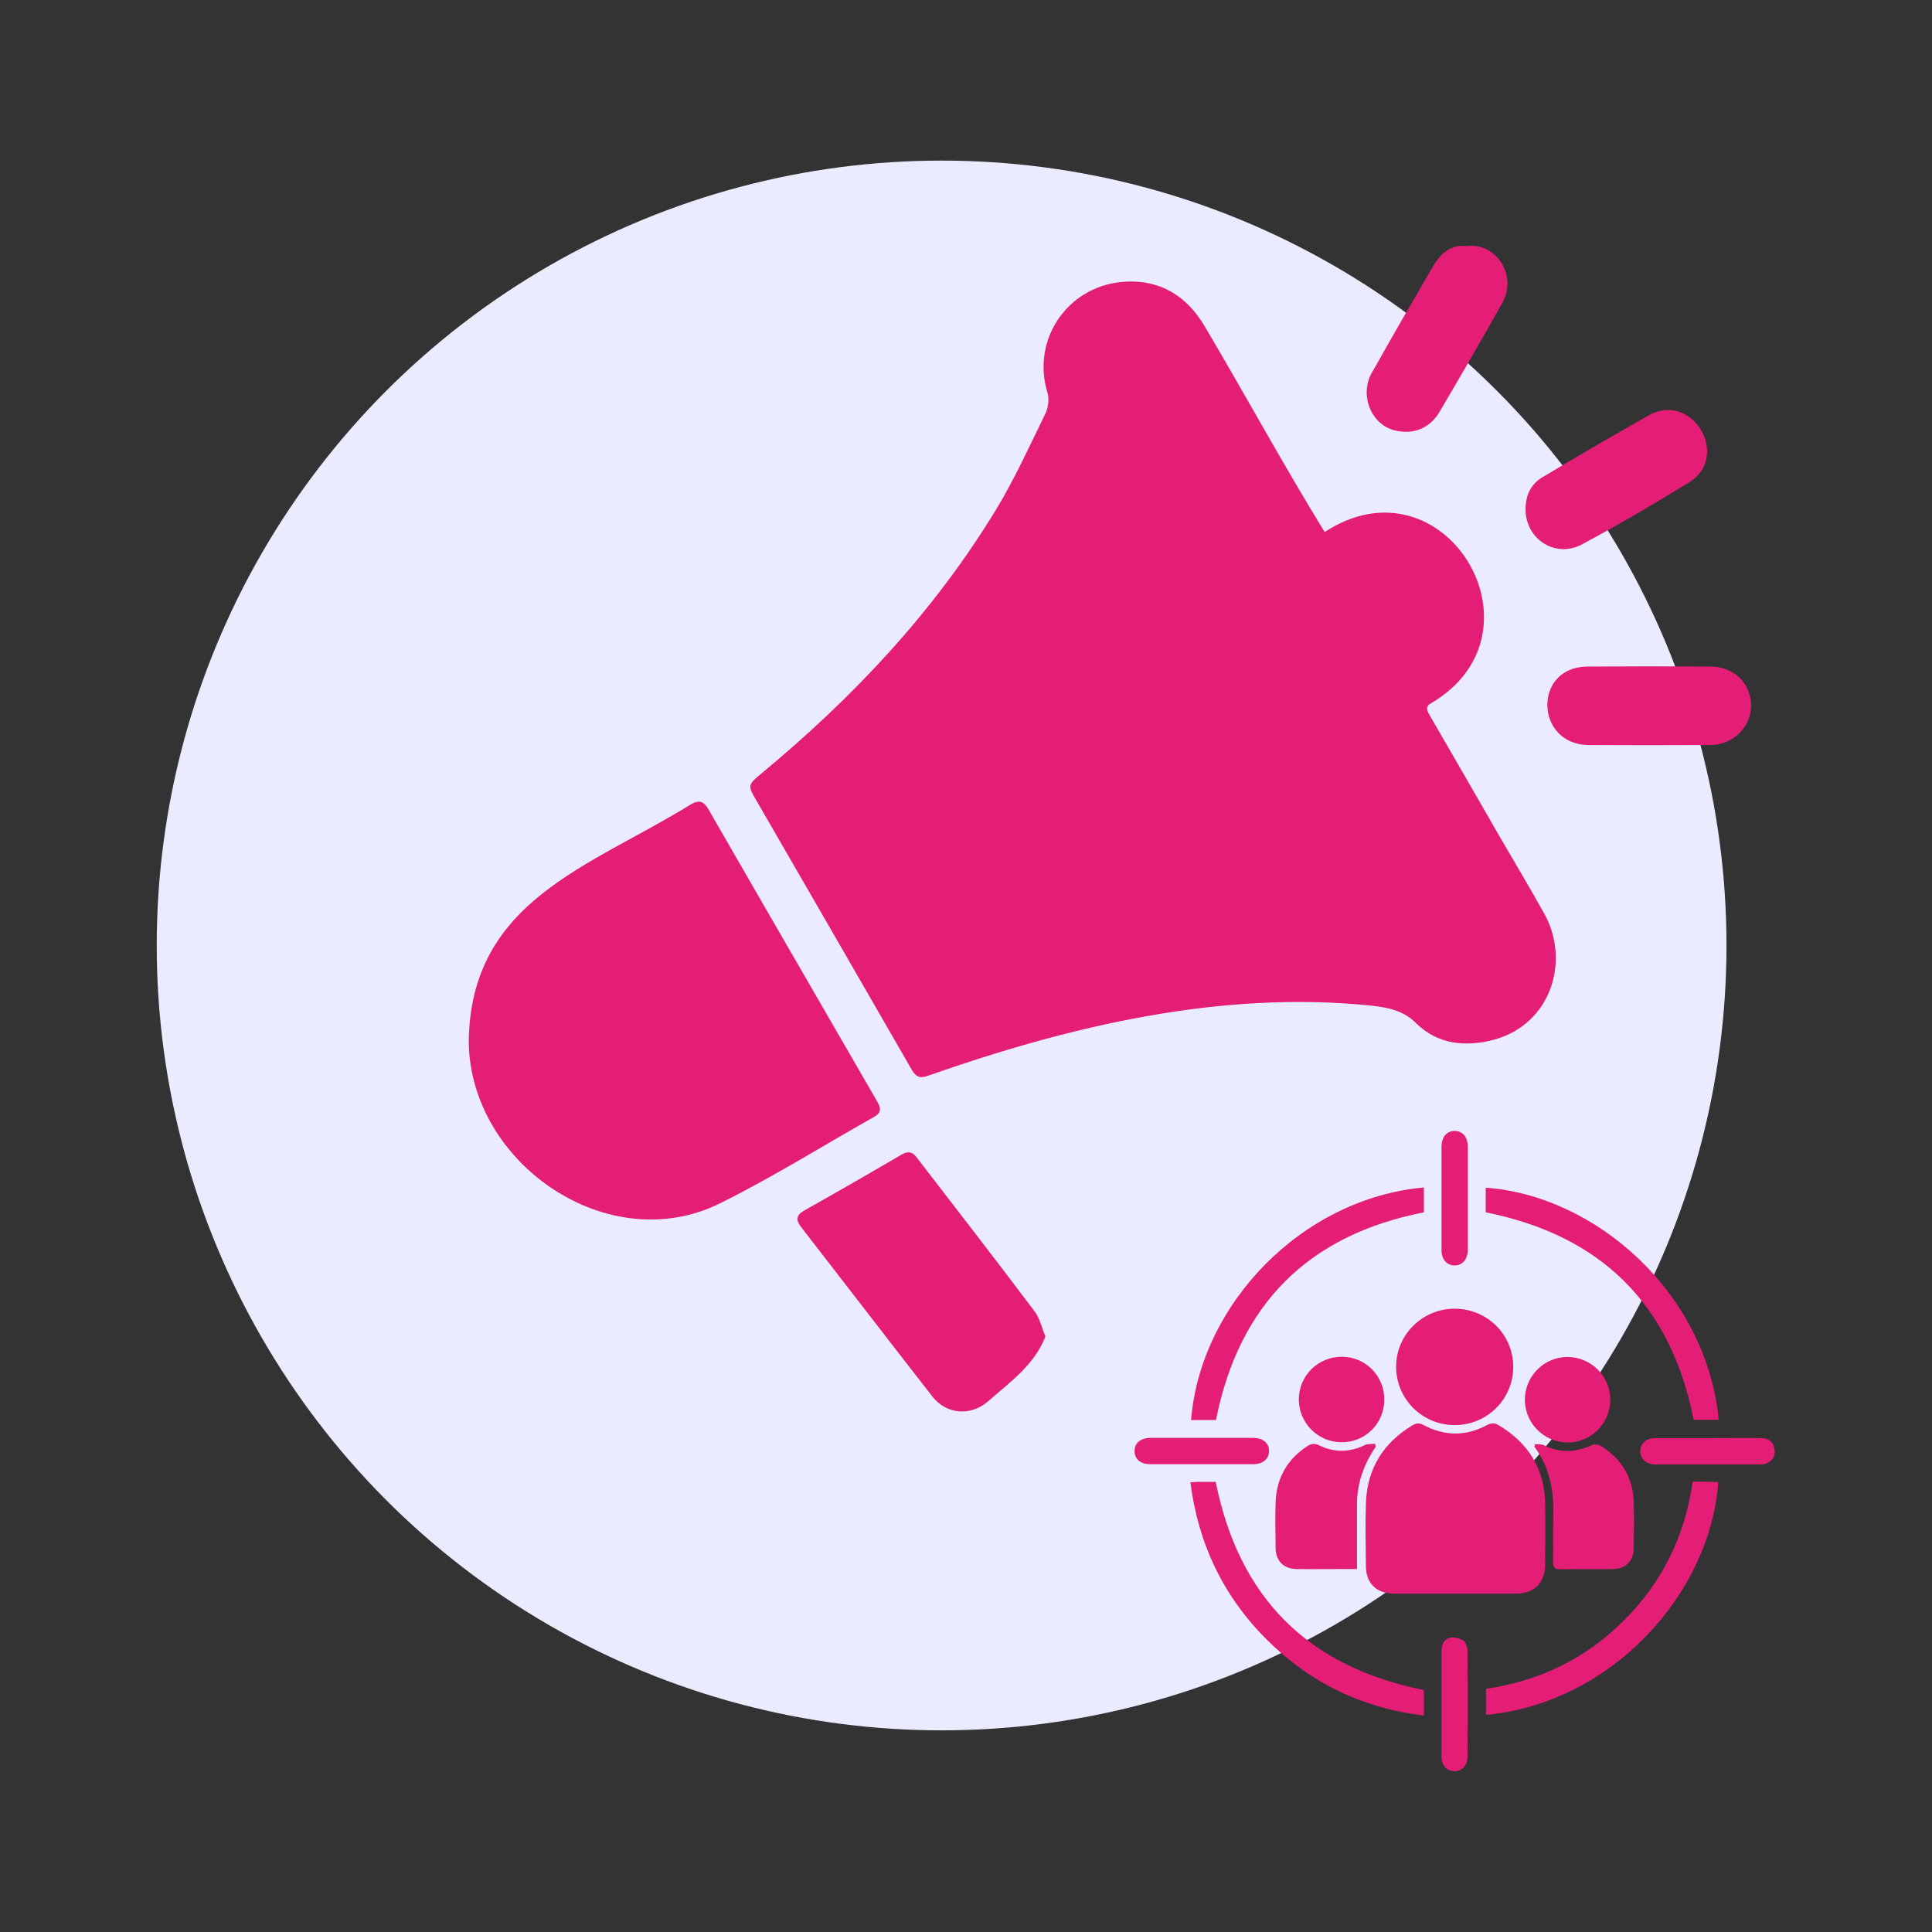 <?xml version="1.0" encoding="utf-8"?>
<!-- Generator: Adobe Illustrator 26.0.1, SVG Export Plug-In . SVG Version: 6.00 Build 0)  -->
<svg version="1.1" baseProfile="tiny" id="Layer_1" xmlns="http://www.w3.org/2000/svg" xmlns:xlink="http://www.w3.org/1999/xlink"
	 x="0px" y="0px" viewBox="0 0 80 80" overflow="visible" xml:space="preserve">
<rect x="0" y="0" width="80" height="80" fill="#333333" stroke="none"/>
<g>
	<circle fill="#EAEBFF" cx="38.99" cy="39.15" r="32.5"/>
	<g>
		<path fill="#E41D76" d="M62.12,34.68c-0.97-1.69-1.94-3.37-2.92-5.06c-0.13-0.22-0.19-0.38,0.09-0.52
			c4.95-2.95,0.5-10.3-4.44-7.07c-1.72-2.8-3.28-5.67-4.95-8.49c-0.72-1.24-1.8-1.94-3.23-1.88c-2.4,0.09-3.98,2.35-3.3,4.59
			c0.08,0.25,0.04,0.61-0.07,0.85c-0.66,1.35-1.28,2.72-2.05,3.99c-2.58,4.25-5.95,7.82-9.76,10.97c-0.52,0.43-0.53,0.48-0.18,1.07
			c2.15,3.72,4.3,7.44,6.44,11.16c0.16,0.28,0.32,0.38,0.66,0.26c5.86-2.06,12.12-3.55,18.37-2.91c0.69,0.08,1.32,0.19,1.87,0.74
			c0.89,0.88,2.07,0.98,3.22,0.67c2.36-0.65,3.15-3.25,2.09-5.19C63.36,36.78,62.73,35.73,62.12,34.68z"/>
		<path fill="#E41D76" d="M36.27,45.52c-2.31-4-4.63-8-6.93-12c-0.2-0.35-0.39-0.41-0.74-0.21c-4.15,2.58-9.14,3.96-9.19,9.85
			c0.07,5.04,5.8,8.98,10.44,6.65c2.17-1.08,4.23-2.37,6.34-3.56C36.59,46.03,36.42,45.78,36.27,45.52z"/>
		<path fill="#E41D76" d="M37.96,47.93c-0.18-0.24-0.36-0.28-0.63-0.12c-1.33,0.78-2.67,1.55-4.02,2.31
			c-0.36,0.2-0.36,0.41-0.13,0.7c1.81,2.33,3.61,4.68,5.43,7.01c0.58,0.74,1.58,0.82,2.3,0.2c0.92-0.81,1.92-1.51,2.38-2.69
			c-0.17-0.4-0.24-0.77-0.45-1.04C41.23,52.16,39.59,50.05,37.96,47.93z"/>
		<path fill="#E41D76" d="M70.83,27.6c-1.7-0.01-3.4-0.01-5.11,0c-2.24,0.03-2.16,3.18,0.01,3.25c1.7,0.01,3.4,0.01,5.11,0
			c0.93-0.01,1.67-0.75,1.67-1.64C72.5,28.29,71.81,27.61,70.83,27.6z"/>
		<path fill="#E41D76" d="M57.83,17.84c0.73,0.15,1.39-0.12,1.78-0.79c0.88-1.49,1.74-2.98,2.59-4.49c0.66-1.16-0.26-2.53-1.46-2.37
			c-0.64-0.08-1.07,0.28-1.39,0.82c-0.84,1.44-1.68,2.88-2.49,4.33C56.24,16.29,56.75,17.63,57.83,17.84z"/>
		<path fill="#E41D76" d="M65.51,22.54c1.49-0.8,2.96-1.66,4.41-2.55c1.78-1.08,0.15-3.81-1.65-2.79c-1.48,0.83-2.94,1.69-4.4,2.56
			c-0.49,0.29-0.7,0.76-0.7,1.33C63.17,22.33,64.41,23.13,65.51,22.54z"/>
	</g>
	<path fill="#E41D76" d="M57.73,65.99c0.84,0,1.68,0,2.53,0c0.83,0,1.66,0,2.5,0c0.77,0,1.21-0.44,1.22-1.2c0-0.85,0.02-1.7,0-2.56
		c-0.03-1.43-0.71-2.49-1.93-3.22c-0.17-0.1-0.3-0.09-0.48,0c-0.87,0.47-1.75,0.46-2.62,0c-0.17-0.09-0.29-0.09-0.45,0
		c-1.22,0.73-1.89,1.8-1.94,3.23c-0.03,0.85-0.01,1.7,0,2.56C56.54,65.54,56.98,65.99,57.73,65.99z"/>
	<path fill="#E41D76" d="M60.24,59.01c1.35,0,2.43-1.09,2.42-2.43c-0.01-1.33-1.09-2.39-2.43-2.39c-1.33,0-2.42,1.08-2.42,2.4
		C57.81,57.93,58.89,59.01,60.24,59.01z"/>
	<path fill="#E41D76" d="M52.82,62.2c-0.02,0.64-0.01,1.27,0,1.91c0.01,0.53,0.34,0.86,0.88,0.86c0.7,0.01,1.4,0,2.1,0
		c0.12,0,0.24,0,0.39,0c0-0.15,0-0.26,0-0.37c0-0.77,0-1.54,0-2.31c0-0.88,0.29-1.67,0.78-2.39c-0.01-0.04-0.02-0.08-0.04-0.12
		c-0.13,0.02-0.28,0-0.4,0.05c-0.63,0.31-1.27,0.33-1.9,0.02c-0.2-0.1-0.34-0.07-0.51,0.04C53.3,60.43,52.86,61.2,52.82,62.2z"/>
	<path fill="#E41D76" d="M64.31,64.67c0,0.22,0.04,0.31,0.29,0.31c0.73-0.01,1.46,0,2.19-0.01c0.53,0,0.86-0.34,0.86-0.87
		c0.01-0.64,0.02-1.27,0-1.91c-0.04-1.02-0.51-1.8-1.38-2.33c-0.1-0.06-0.28-0.06-0.39-0.01c-0.66,0.31-1.31,0.31-1.96-0.01
		c-0.1-0.05-0.24-0.03-0.36-0.04c-0.01,0.04-0.02,0.07-0.02,0.11c0.62,0.84,0.81,1.8,0.78,2.83C64.3,63.37,64.32,64.02,64.31,64.67z
		"/>
	<path fill="#E41D76" d="M70.09,61.35c-0.32,2.24-1.25,4.16-2.84,5.74c-1.58,1.59-3.51,2.52-5.72,2.84c0,0.37,0,0.72,0,1.08
		c5.23-0.49,9.29-5.04,9.62-9.63c-0.08-0.01-0.16-0.02-0.24-0.02C70.65,61.35,70.38,61.35,70.09,61.35z"/>
	<path fill="#E41D76" d="M50.34,61.36c-0.23,0-0.49,0-0.74,0c-0.09,0-0.18,0.01-0.31,0.02c0.33,2.56,1.37,4.73,3.18,6.53
		c1.79,1.78,3.95,2.82,6.49,3.13c0-0.39,0-0.73,0-1.06C54.16,69.02,51.3,66.16,50.34,61.36z"/>
	<path fill="#E41D76" d="M61.52,50.2c0-0.33,0-0.67,0-1.02c4.51,0.32,9.13,4.3,9.65,9.61c-0.35,0-0.7,0-1.04,0
		C69.18,54.01,66.31,51.16,61.52,50.2z"/>
	<path fill="#E41D76" d="M58.96,50.2c0-0.34,0-0.67,0-1.03c-5.08,0.46-9.26,4.86-9.64,9.63c0.35,0,0.71,0,1.03,0
		C51.31,54,54.17,51.14,58.96,50.2z"/>
	<path fill="#E41D76" d="M55.53,59.72c0.99,0.02,1.79-0.77,1.79-1.76c0.01-0.98-0.77-1.77-1.74-1.78c-0.99-0.01-1.79,0.77-1.8,1.76
		C53.78,58.91,54.56,59.71,55.53,59.72z"/>
	<path fill="#E41D76" d="M64.9,59.73c0.98,0.01,1.78-0.79,1.78-1.77c0-0.97-0.79-1.76-1.76-1.77c-0.98-0.01-1.78,0.79-1.78,1.78
		C63.15,58.93,63.92,59.72,64.9,59.73z"/>
	<path fill="#E41D76" d="M72.92,59.55c-0.73-0.01-1.46,0-2.19,0c-0.73,0-1.46,0-2.19,0c-0.38,0-0.62,0.22-0.62,0.54
		c0,0.32,0.24,0.54,0.61,0.55c1.46,0,2.92,0,4.37,0c0.11,0,0.23-0.03,0.32-0.08c0.22-0.12,0.31-0.33,0.25-0.58
		C73.42,59.68,73.21,59.55,72.92,59.55z"/>
	<path fill="#E41D76" d="M59.69,51.78c0,0.37,0.23,0.62,0.54,0.62c0.32,0,0.53-0.24,0.55-0.62c0-0.03,0-0.06,0-0.09
		c0-1.39,0-2.79,0-4.18c0-0.43-0.21-0.68-0.55-0.68c-0.33,0-0.54,0.25-0.54,0.68c0,0.7,0,1.39,0,2.09c0,0,0,0,0,0
		C59.69,50.33,59.69,51.06,59.69,51.78z"/>
	<path fill="#E41D76" d="M51.88,60.63c0.42,0,0.67-0.22,0.67-0.56c-0.01-0.32-0.26-0.53-0.66-0.53c-1.42,0-2.83,0-4.25,0
		c-0.42,0-0.67,0.22-0.66,0.56c0.01,0.33,0.25,0.53,0.66,0.53c0.71,0,1.42,0,2.12,0C50.46,60.63,51.17,60.63,51.88,60.63z"/>
	<path fill="#E41D76" d="M60.66,68c-0.08-0.12-0.38-0.22-0.57-0.19c-0.27,0.03-0.4,0.26-0.4,0.54c0,0.74,0,1.48,0,2.22c0,0,0,0,0,0
		c0,0.72,0,1.44,0,2.15c0,0.39,0.21,0.62,0.53,0.62c0.32,0.01,0.55-0.24,0.55-0.61c0.01-1.45,0.01-2.89,0-4.34
		C60.78,68.26,60.72,68.09,60.66,68z"/>
</g>
<g>
</g>
<g>
</g>
<g>
</g>
<g>
</g>
<g>
</g>
<g>
</g>
<g>
</g>
<g>
</g>
<g>
</g>
<g>
</g>
<g>
</g>
<g>
</g>
<g>
</g>
<g>
</g>
<g>
</g>
</svg>

